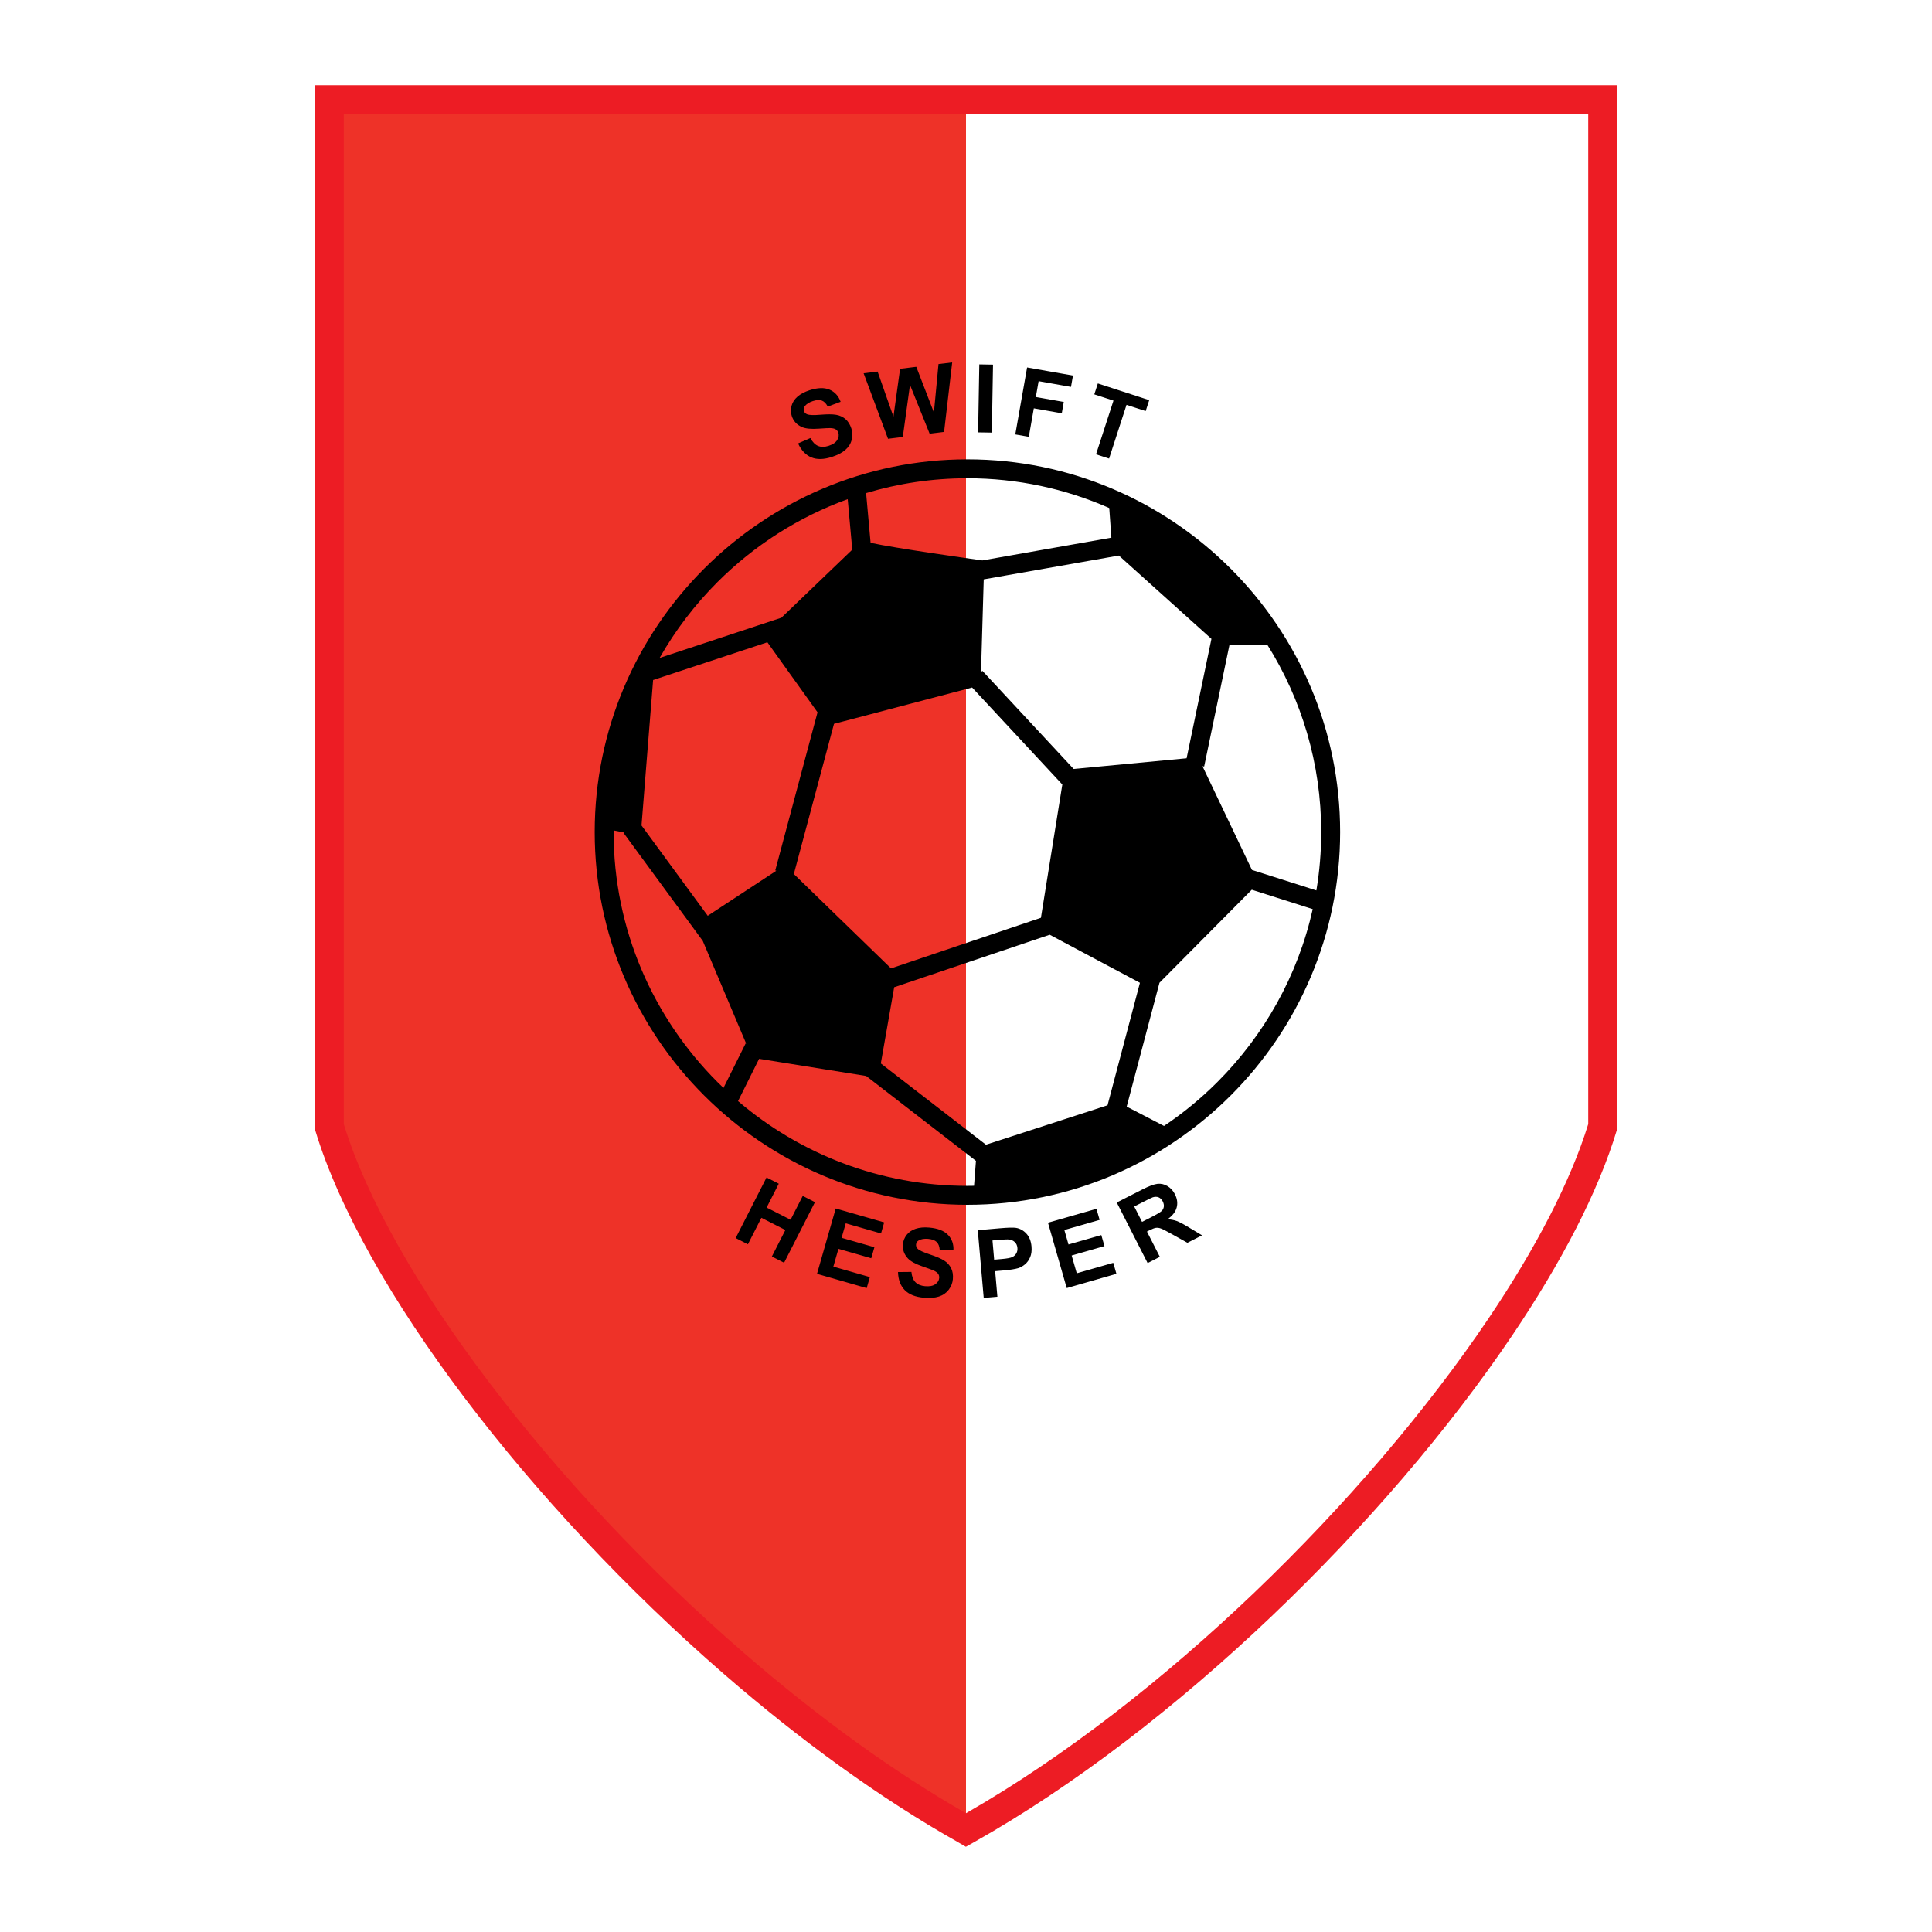 <?xml version="1.0" encoding="utf-8"?>
<!-- Generator: Adobe Illustrator 13.0.0, SVG Export Plug-In . SVG Version: 6.00 Build 14948)  -->
<!DOCTYPE svg PUBLIC "-//W3C//DTD SVG 1.0//EN" "http://www.w3.org/TR/2001/REC-SVG-20010904/DTD/svg10.dtd">
<svg version="1.0" id="Layer_1" xmlns="http://www.w3.org/2000/svg" xmlns:xlink="http://www.w3.org/1999/xlink" x="0px" y="0px"
	 width="192.756px" height="192.756px" viewBox="0 0 192.756 192.756" enable-background="new 0 0 192.756 192.756"
	 xml:space="preserve">
<g>
	<polygon fill-rule="evenodd" clip-rule="evenodd" fill="#FFFFFF" points="0,0 192.756,0 192.756,192.756 0,192.756 0,0 	"/>
	<path fill-rule="evenodd" clip-rule="evenodd" fill="#EE3228" d="M32.321,9.373h64.057v173.205
		c-27.958-16.385-48.533-40.18-64.057-69.047V9.373L32.321,9.373z"/>
	<path fill-rule="evenodd" clip-rule="evenodd" d="M73.399,123.521l3.078-6.043l1.221,0.621l-1.211,2.379l2.391,1.217l1.211-2.377
		l1.22,0.621l-3.079,6.043l-1.22-0.621l1.346-2.643l-2.391-1.219l-1.346,2.643L73.399,123.521L73.399,123.521z M81.513,127.092
		l1.868-6.52l4.835,1.387l-0.316,1.102l-3.519-1.008l-0.414,1.445l3.273,0.938l-0.315,1.1l-3.273-0.939l-0.508,1.775l3.642,1.043
		l-0.315,1.1L81.513,127.092L81.513,127.092z M89.594,126.912l1.338-0.012c0.041,0.451,0.175,0.793,0.4,1.023
		c0.226,0.23,0.547,0.363,0.962,0.4c0.439,0.039,0.778-0.025,1.017-0.191c0.239-0.168,0.37-0.375,0.392-0.625
		c0.014-0.16-0.021-0.299-0.104-0.42c-0.083-0.119-0.24-0.232-0.466-0.336c-0.155-0.066-0.51-0.199-1.067-0.389
		c-0.715-0.246-1.209-0.514-1.48-0.803c-0.382-0.408-0.549-0.881-0.503-1.416c0.03-0.342,0.157-0.656,0.376-0.939
		c0.221-0.281,0.523-0.486,0.903-0.609c0.381-0.125,0.832-0.166,1.352-0.119c0.848,0.074,1.47,0.316,1.865,0.725
		c0.396,0.408,0.578,0.926,0.545,1.549l-1.37-0.061c-0.027-0.352-0.132-0.613-0.31-0.781s-0.46-0.27-0.844-0.305
		c-0.396-0.033-0.715,0.021-0.952,0.164c-0.154,0.092-0.239,0.227-0.254,0.4c-0.014,0.158,0.042,0.303,0.167,0.428
		c0.159,0.158,0.564,0.346,1.214,0.561s1.127,0.42,1.43,0.615c0.303,0.195,0.533,0.447,0.687,0.752s0.213,0.674,0.175,1.1
		c-0.034,0.387-0.173,0.74-0.417,1.059c-0.246,0.32-0.573,0.545-0.979,0.674c-0.407,0.131-0.906,0.17-1.492,0.119
		c-0.854-0.074-1.493-0.33-1.916-0.766C89.84,128.275,89.616,127.676,89.594,126.912L89.594,126.912L89.594,126.912z
		 M98.146,129.494l-0.592-6.756l2.191-0.191c0.829-0.072,1.372-0.086,1.631-0.041c0.396,0.068,0.739,0.262,1.029,0.576
		c0.291,0.316,0.461,0.744,0.508,1.281c0.036,0.416-0.01,0.771-0.135,1.066s-0.298,0.535-0.516,0.717
		c-0.218,0.18-0.444,0.309-0.68,0.381c-0.319,0.092-0.788,0.168-1.406,0.221l-0.89,0.078l0.224,2.549L98.146,129.494L98.146,129.494
		z M99.02,123.762l0.168,1.916l0.746-0.064c0.538-0.047,0.894-0.113,1.069-0.199c0.175-0.088,0.308-0.211,0.397-0.371
		c0.09-0.158,0.126-0.34,0.108-0.537c-0.021-0.246-0.111-0.443-0.269-0.59c-0.159-0.146-0.352-0.232-0.576-0.252
		c-0.164-0.016-0.494-0.002-0.986,0.041L99.02,123.762L99.02,123.762z M106.428,128.512l-1.871-6.52l4.836-1.387l0.315,1.104
		l-3.518,1.01l0.414,1.443l3.273-0.938l0.315,1.1l-3.273,0.938l0.509,1.773l3.643-1.043l0.314,1.098L106.428,128.512
		L106.428,128.512z M114.499,126.018l-3.08-6.043l2.568-1.309c0.646-0.328,1.144-0.514,1.49-0.555
		c0.348-0.039,0.681,0.035,0.997,0.223s0.568,0.461,0.749,0.816c0.231,0.455,0.289,0.898,0.174,1.328
		c-0.116,0.43-0.42,0.82-0.911,1.168c0.342,0.02,0.647,0.076,0.912,0.174c0.265,0.096,0.665,0.307,1.194,0.627l1.339,0.803
		l-1.46,0.744l-1.552-0.865c-0.552-0.311-0.918-0.498-1.095-0.561c-0.178-0.064-0.345-0.086-0.495-0.066
		c-0.152,0.021-0.369,0.102-0.65,0.246l-0.247,0.125l1.286,2.523L114.499,126.018L114.499,126.018z M113.941,121.908l0.903-0.459
		c0.584-0.299,0.938-0.51,1.058-0.633c0.121-0.123,0.193-0.268,0.213-0.43c0.021-0.162-0.016-0.336-0.107-0.516
		c-0.104-0.203-0.242-0.34-0.414-0.41s-0.365-0.07-0.58-0.004c-0.105,0.037-0.407,0.182-0.901,0.434l-0.952,0.484L113.941,121.908
		L113.941,121.908z"/>
	<path fill-rule="evenodd" clip-rule="evenodd" d="M79.625,44.239l1.228-0.534c0.214,0.4,0.471,0.662,0.768,0.786
		c0.298,0.123,0.646,0.121,1.042-0.007c0.419-0.136,0.707-0.328,0.861-0.574c0.156-0.247,0.194-0.49,0.117-0.728
		c-0.049-0.152-0.136-0.268-0.26-0.345s-0.312-0.12-0.561-0.127c-0.169-0.002-0.547,0.016-1.134,0.058
		c-0.754,0.054-1.314,0-1.677-0.161c-0.511-0.226-0.85-0.595-1.015-1.105c-0.107-0.328-0.113-0.666-0.021-1.012
		c0.093-0.346,0.292-0.652,0.593-0.915c0.301-0.264,0.701-0.476,1.197-0.638c0.809-0.263,1.477-0.283,2-0.062
		c0.523,0.222,0.894,0.627,1.107,1.213l-1.285,0.479c-0.162-0.312-0.36-0.512-0.59-0.598s-0.529-0.069-0.896,0.05
		c-0.378,0.123-0.65,0.298-0.813,0.521c-0.106,0.145-0.131,0.302-0.077,0.468c0.049,0.152,0.158,0.262,0.321,0.328
		c0.209,0.084,0.655,0.099,1.337,0.042c0.682-0.056,1.202-0.053,1.557,0.008c0.355,0.061,0.666,0.203,0.926,0.424
		c0.261,0.221,0.459,0.537,0.591,0.944c0.12,0.369,0.129,0.749,0.029,1.138c-0.101,0.39-0.315,0.725-0.638,1.003
		c-0.324,0.278-0.768,0.509-1.328,0.691c-0.815,0.265-1.502,0.28-2.062,0.044C80.385,45.397,79.944,44.933,79.625,44.239
		L79.625,44.239L79.625,44.239z M88.599,43.778l-2.434-6.534l1.392-0.171l1.582,4.499l0.663-4.774l1.616-0.199l1.758,4.557
		l0.457-4.829L95,36.16l-0.809,6.932l-1.442,0.177l-1.959-4.868l-0.718,5.196L88.599,43.778L88.599,43.778z M97.586,43.138
		l0.119-6.78l1.368,0.024l-0.118,6.78L97.586,43.138L97.586,43.138z M101.295,43.343l1.178-6.679l4.579,0.807l-0.2,1.13l-3.23-0.57
		l-0.278,1.581l2.789,0.492l-0.199,1.13l-2.789-0.492l-0.501,2.838L101.295,43.343L101.295,43.343z M109.35,45.328l1.741-5.358
		l-1.914-0.622l0.354-1.091l5.126,1.666l-0.354,1.091l-1.91-0.621l-1.74,5.359L109.35,45.328L109.35,45.328z"/>
	<path fill="#ED1C24" d="M32.844,8.504h127.068h1.454v1.454v102.401v0.207l-0.062,0.209l0,0c-0.93,3.078-2.312,6.379-4.078,9.822
		c-1.757,3.424-3.899,7-6.358,10.648c-12.584,18.658-33.564,39.236-53.779,50.6l-0.723,0.406l-0.714-0.412h-0.001l0.001-0.004
		c-3.919-2.205-7.883-4.766-11.821-7.604c-3.926-2.828-7.807-5.918-11.575-9.188c-19.433-16.857-36.093-38.672-40.803-54.27
		l-0.062-0.207v-0.209V9.958V8.504H32.844L32.844,8.504z M158.458,11.412H34.298v100.734c4.644,15.094,20.882,36.248,39.854,52.707
		c3.716,3.223,7.529,6.26,11.371,9.027c3.591,2.588,7.227,4.951,10.854,7.027c19.609-11.225,39.863-31.17,52.082-49.287
		c2.392-3.547,4.473-7.021,6.177-10.342c1.654-3.225,2.949-6.293,3.822-9.129V11.412L158.458,11.412z"/>
	<path fill-rule="evenodd" clip-rule="evenodd" d="M105.988,78.272l-2.136,13.297l-14.956,5.048l-9.694-9.413l4.007-14.987
		l13.779-3.623L105.988,78.272L105.988,78.272z M104.728,93.26l9.003,4.794l-3.233,12.219l-12.13,3.936L87.879,106.1l1.334-7.604
		L104.728,93.26L104.728,93.26z M115.681,98.049l9.209-9.28l6.081,1.936c-1.485,6.645-4.854,12.592-9.513,17.25
		c-1.626,1.627-3.409,3.096-5.324,4.381l-3.724-1.93L115.681,98.049L115.681,98.049z M124.908,86.795l-4.938-10.352l0.168,0.035
		l2.525-12.133h3.789c3.397,5.421,5.364,11.823,5.365,18.669v0.001v0c0,1.983-0.166,3.929-0.482,5.824L124.908,86.795
		L124.908,86.795z M118.387,75.653l-11.27,1.067l-9.105-9.792l-0.137,0.126l0.271-9.251l13.484-2.376l9.235,8.312L118.387,75.653
		L118.387,75.653z M98.011,55.912l12.87-2.269l-0.211-2.957c-4.336-1.909-9.123-2.97-14.15-2.97h0h-0.001
		c-3.51,0-6.904,0.518-10.108,1.479l0.448,4.961C89.371,54.702,96.737,55.735,98.011,55.912L98.011,55.912z M96.519,45.829
		L96.519,45.829c10.242,0,19.539,4.176,26.275,10.912c6.735,6.736,10.911,16.033,10.912,26.273v0.001v0
		c-0.001,10.241-4.177,19.539-10.913,26.275c-6.735,6.734-16.032,10.912-26.273,10.912h-0.001h0
		c-10.242,0-19.538-4.178-26.274-10.914c-6.736-6.734-10.912-16.031-10.912-26.272v-0.001v0c0-10.241,4.176-19.538,10.913-26.274
		c6.736-6.736,16.032-10.912,26.273-10.912H96.519L96.519,45.829z M85.031,54.839l-0.455-5.037
		c-4.931,1.782-9.357,4.634-12.997,8.273c-2.245,2.245-4.19,4.79-5.77,7.568l12.15-4.014L85.031,54.839L85.031,54.839z
		 M76.561,64.079l-11.4,3.766l-1.157,14.513l6.607,9.01l6.847-4.495l-0.11-0.03l4.218-15.777L76.561,64.079L76.561,64.079z
		 M61.221,82.853c0,0.054-0.001,0.108-0.001,0.162v0v0.001c0,9.72,3.965,18.544,10.359,24.938c0.198,0.199,0.398,0.395,0.602,0.588
		l2.213-4.443l0.053,0.025l-4.332-10.248L62.21,83.096l0.053-0.039L61.221,82.853L61.221,82.853z M75.736,105.637l-2.102,4.219
		c6.17,5.27,14.167,8.459,22.884,8.459h0h0.001c0.221,0,0.441-0.002,0.661-0.008l0.19-2.488l-10.953-8.469L75.736,105.637
		L75.736,105.637z"/>
</g>
</svg>
